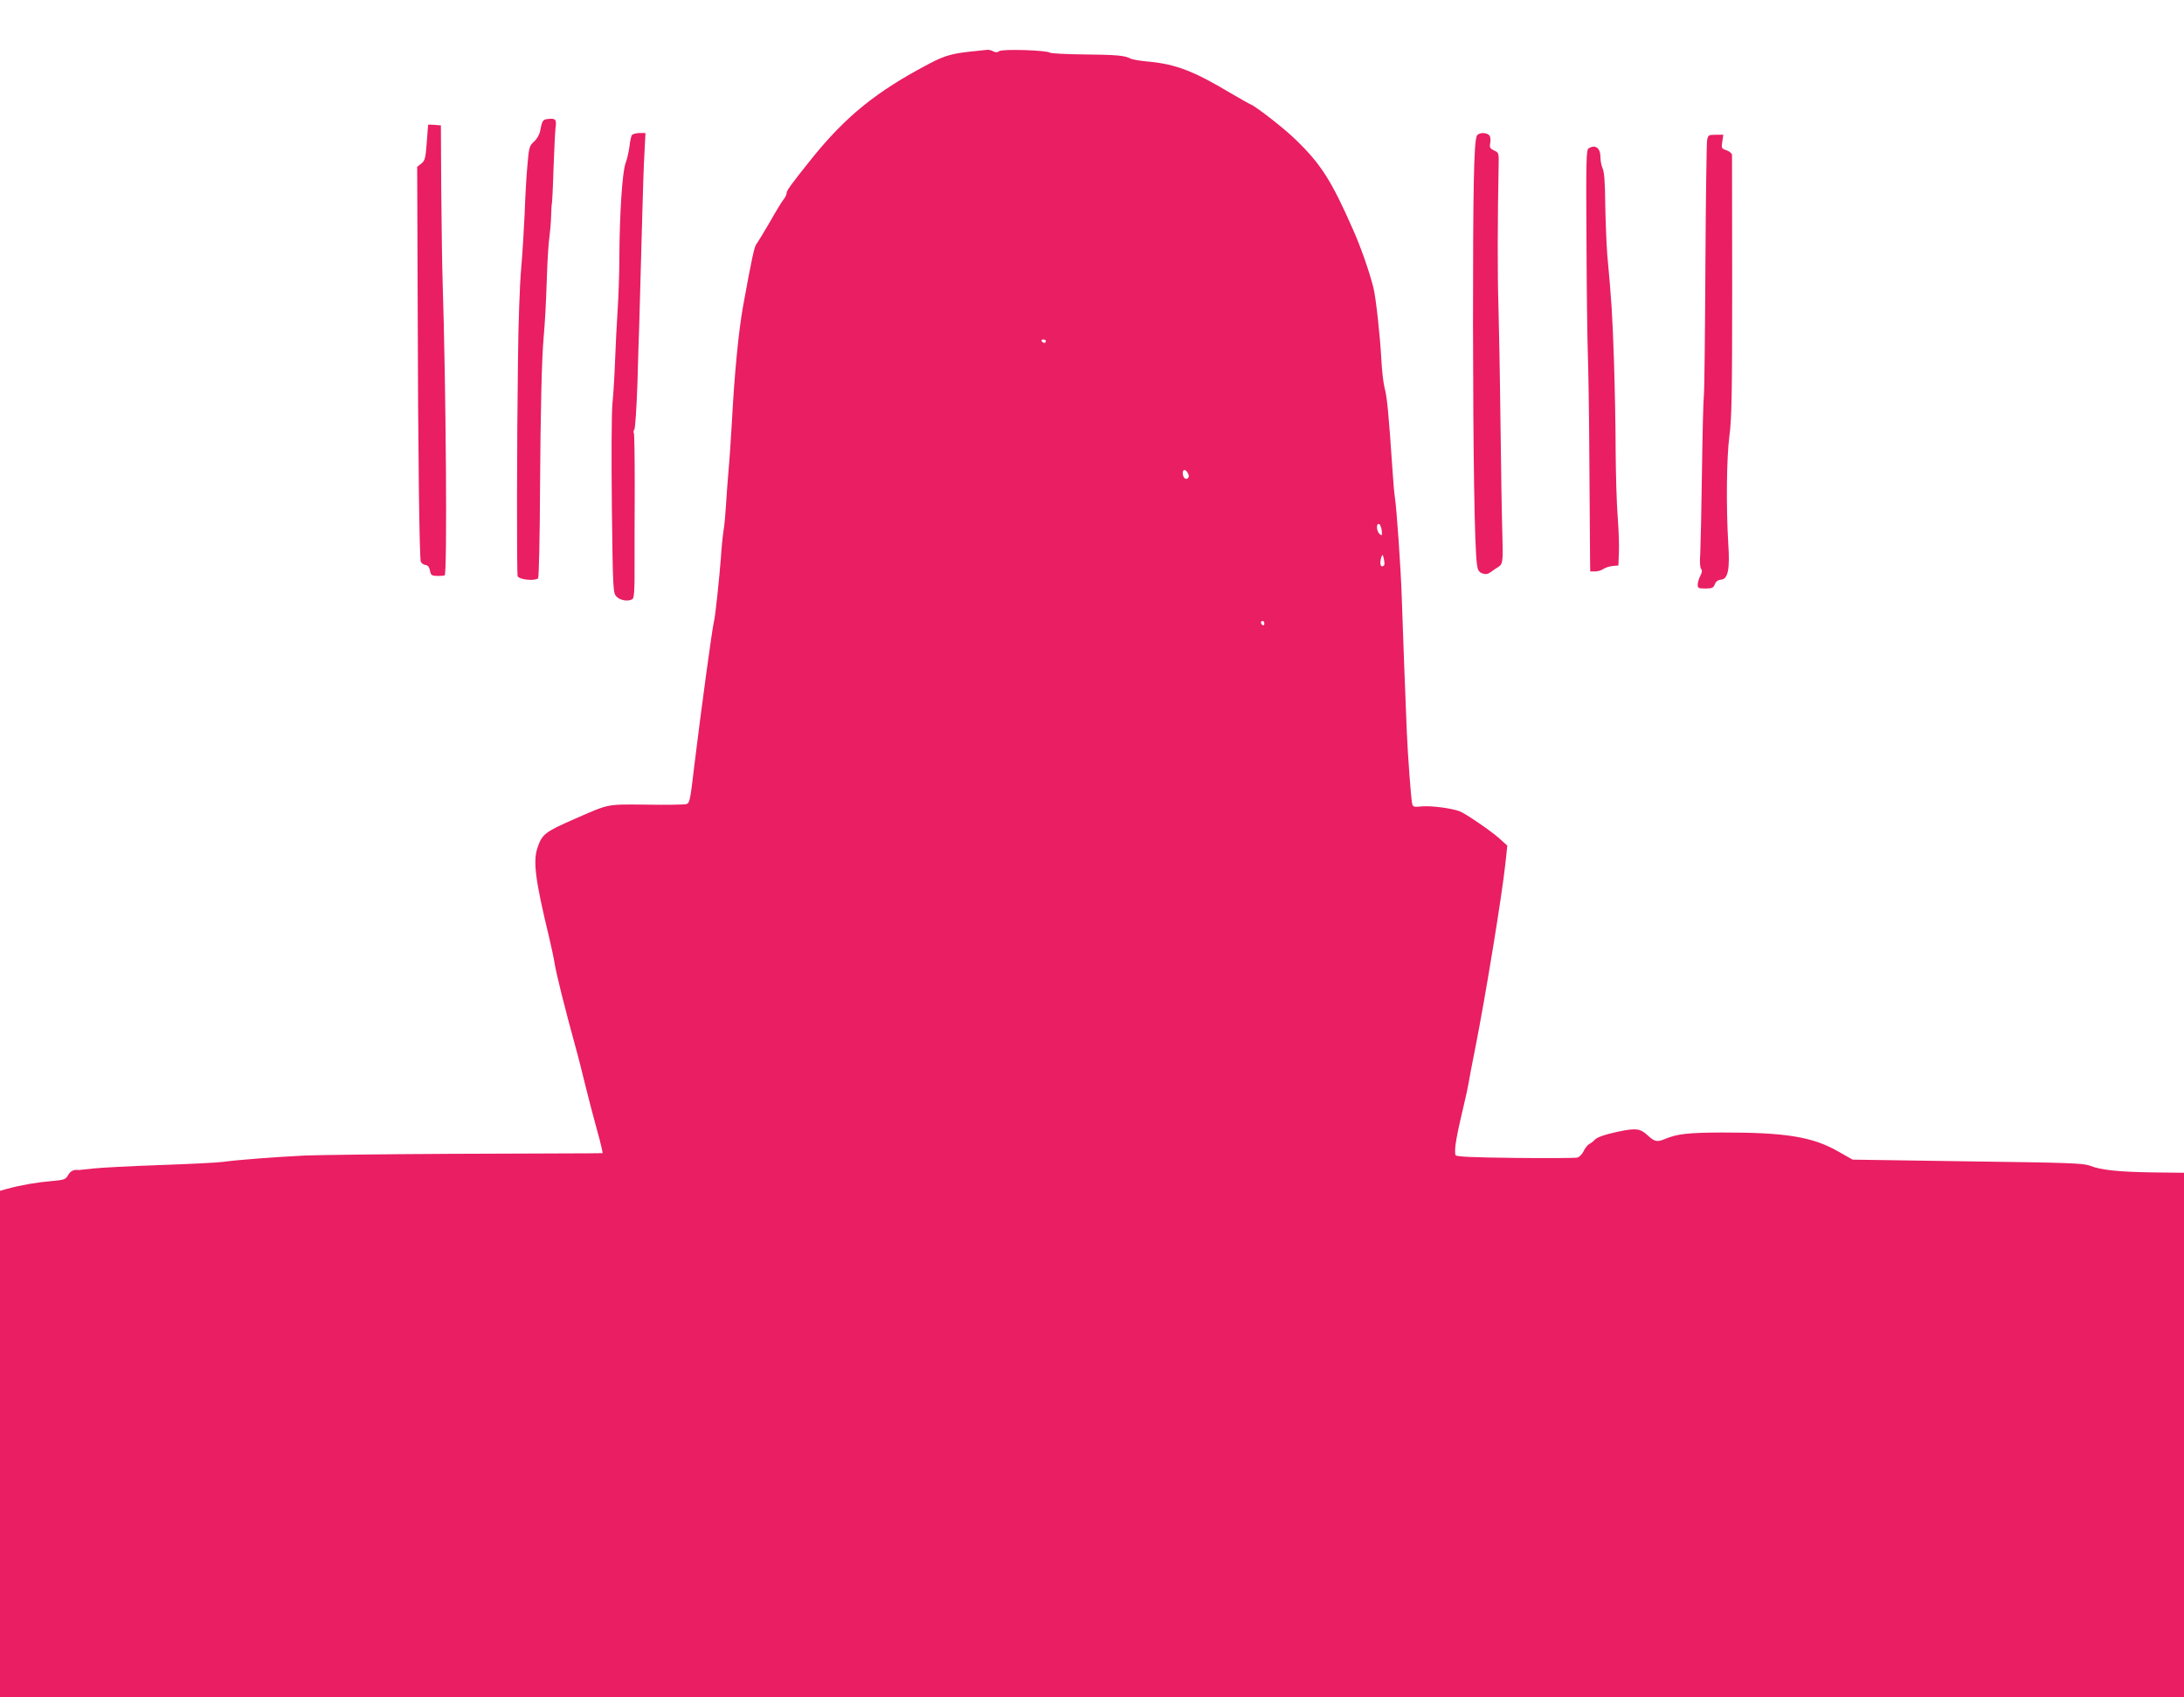 <?xml version="1.0" standalone="no"?>
<!DOCTYPE svg PUBLIC "-//W3C//DTD SVG 20010904//EN"
 "http://www.w3.org/TR/2001/REC-SVG-20010904/DTD/svg10.dtd">
<svg version="1.0" xmlns="http://www.w3.org/2000/svg"
 width="1280pt" height="995pt" viewBox="0 0 1280 995"
 preserveAspectRatio="xMidYMid meet">
<g transform="translate(0,995) scale(0.1,-0.1)"
fill="#e91e63" stroke="none">
<path d="M5740 9653 c-158 -15 -196 -25 -295 -77 -310 -163 -489 -308 -692
-561 -122 -153 -143 -182 -143 -198 0 -8 -8 -25 -19 -38 -10 -13 -47 -73 -81
-134 -35 -60 -70 -117 -77 -126 -12 -15 -26 -78 -78 -364 -26 -143 -51 -401
-65 -670 -6 -99 -14 -229 -20 -290 -5 -60 -12 -152 -15 -204 -3 -52 -9 -122
-15 -155 -5 -34 -12 -104 -15 -156 -8 -107 -33 -347 -40 -370 -10 -35 -76
-523 -116 -850 -24 -206 -27 -218 -47 -224 -9 -3 -114 -5 -232 -3 -239 2 -215
7 -425 -85 -171 -75 -188 -88 -215 -168 -27 -79 -12 -193 66 -515 14 -60 30
-132 34 -160 11 -67 58 -256 125 -500 14 -49 38 -146 55 -215 17 -69 44 -174
61 -235 17 -60 33 -122 36 -138 l5 -27 -83 -1 c-46 0 -412 -2 -814 -3 -401 -2
-784 -7 -850 -10 -178 -9 -401 -26 -476 -37 -37 -5 -205 -13 -375 -19 -170 -6
-344 -15 -387 -20 -43 -5 -81 -9 -85 -9 -29 4 -49 -5 -63 -30 -15 -26 -22 -28
-100 -35 -82 -7 -171 -22 -257 -45 l-42 -12 0 -1484 0 -1485 6400 0 6400 0 0
1538 0 1537 -178 2 c-206 3 -309 14 -372 39 -40 15 -113 18 -719 26 l-673 10
-85 48 c-149 86 -310 112 -685 111 -195 -1 -256 -8 -325 -36 -51 -22 -65 -19
-107 20 -44 40 -67 43 -173 21 -82 -18 -124 -33 -138 -49 -6 -7 -19 -17 -30
-23 -11 -6 -26 -25 -34 -43 -8 -17 -25 -34 -37 -37 -12 -3 -176 -4 -364 -2
-253 3 -343 7 -349 16 -4 6 -4 35 0 64 8 53 14 83 49 233 11 44 22 98 26 120
3 22 22 119 41 215 58 293 155 884 176 1079 l11 104 -49 44 c-52 46 -195 143
-230 157 -47 18 -164 33 -217 29 -54 -5 -57 -4 -62 18 -7 37 -25 279 -31 419
-10 238 -22 563 -30 800 -5 155 -30 517 -40 575 -3 16 -10 95 -15 175 -21 311
-31 417 -45 465 -7 28 -16 102 -19 165 -7 134 -32 367 -47 425 -24 95 -74 238
-120 341 -126 286 -187 382 -336 526 -65 64 -232 194 -263 206 -8 3 -59 32
-114 64 -220 132 -326 172 -486 187 -47 4 -94 12 -105 18 -34 18 -84 22 -275
24 -102 1 -190 6 -196 10 -19 15 -282 23 -298 9 -11 -8 -20 -8 -35 -1 -11 6
-26 10 -33 9 -7 0 -29 -3 -48 -5z m390 -1703 c0 -5 -4 -10 -9 -10 -6 0 -13 5
-16 10 -3 6 1 10 9 10 9 0 16 -4 16 -10z m837 -794 c-6 -19 -25 -17 -32 3 -10
31 5 48 22 25 7 -10 12 -23 10 -28z m1131 -316 c3 -30 2 -32 -12 -21 -19 16
-22 65 -3 59 6 -3 13 -20 15 -38z m15 -202 c-2 -5 -8 -8 -14 -8 -11 0 -12 31
-2 57 6 15 8 13 13 -12 4 -16 5 -33 3 -37z m-703 -344 c0 -8 -4 -12 -10 -9 -5
3 -10 10 -10 16 0 5 5 9 10 9 6 0 10 -7 10 -16z"/>
<path d="M3208 9252 c-27 -3 -31 -10 -43 -72 -4 -20 -19 -46 -35 -60 -27 -24
-30 -32 -39 -140 -6 -63 -13 -189 -16 -280 -4 -91 -13 -239 -21 -330 -8 -91
-16 -320 -18 -510 -7 -506 -8 -1279 -2 -1289 13 -20 102 -28 120 -11 4 4 10
241 11 527 3 466 10 755 21 883 9 107 13 176 19 350 3 102 10 210 15 240 4 30
9 86 10 124 1 39 3 72 5 75 1 3 6 94 9 201 4 107 9 216 12 241 7 50 0 57 -48
51z"/>
<path d="M2509 9218 c0 -2 -4 -49 -8 -105 -7 -91 -10 -104 -32 -122 l-24 -19
3 -819 c2 -853 10 -1466 18 -1495 3 -9 15 -18 27 -20 15 -2 23 -12 27 -33 5
-26 9 -30 40 -31 19 -1 40 1 46 3 16 6 8 1102 -12 1728 -3 88 -6 329 -8 535
l-2 375 -37 3 c-20 2 -37 2 -38 0z"/>
<path d="M3703 9158 c-4 -7 -11 -38 -14 -68 -4 -30 -14 -75 -23 -98 -19 -51
-35 -300 -36 -552 0 -91 -5 -228 -10 -305 -5 -77 -12 -210 -15 -295 -3 -85
-10 -202 -16 -260 -5 -62 -6 -312 -3 -605 6 -485 7 -501 27 -522 21 -23 69
-31 94 -15 9 6 13 55 12 182 0 96 0 311 1 478 0 166 -2 307 -5 313 -4 5 -2 15
3 22 5 7 13 129 18 272 4 143 8 289 10 325 5 174 14 487 19 685 3 121 8 273
12 338 l6 117 -36 0 c-20 0 -39 -6 -44 -12z"/>
<path d="M8655 9153 c-17 -41 -22 -315 -22 -1103 1 -776 9 -1305 23 -1408 4
-34 11 -45 31 -53 20 -7 31 -6 51 8 14 10 32 23 41 28 29 18 31 29 26 195 -3
91 -8 386 -11 655 -3 270 -9 578 -12 685 -6 168 -5 513 1 810 2 84 2 85 -27
98 -24 12 -27 18 -22 44 3 18 1 37 -5 44 -17 20 -65 18 -74 -3z"/>
<path d="M10005 9128 c-3 -18 -8 -355 -10 -748 -2 -393 -6 -731 -9 -750 -3
-19 -8 -217 -11 -440 -3 -223 -8 -440 -10 -484 -4 -47 -2 -83 5 -91 7 -9 6
-21 -5 -41 -8 -16 -15 -39 -15 -51 0 -21 5 -23 45 -23 39 0 47 4 55 24 6 17
18 26 37 28 41 4 52 60 42 213 -13 213 -10 505 7 632 13 99 16 239 16 873 -1
415 -1 762 -1 772 -1 9 -15 21 -32 27 -30 10 -31 13 -25 51 l6 40 -44 0 c-43
0 -45 -2 -51 -32z"/>
<path d="M9310 9080 c-13 -8 -15 -76 -12 -532 1 -288 5 -590 8 -673 3 -82 8
-368 9 -635 2 -267 4 -520 4 -562 l1 -78 28 0 c15 0 37 6 48 14 11 8 36 16 55
18 l34 3 3 75 c2 41 -1 136 -7 210 -6 74 -11 248 -12 385 0 138 -5 378 -10
534 -9 267 -14 346 -39 617 -5 62 -10 194 -12 295 -1 129 -6 192 -15 211 -7
15 -13 44 -13 66 0 55 -30 77 -70 52z"/>
</g>
</svg>
